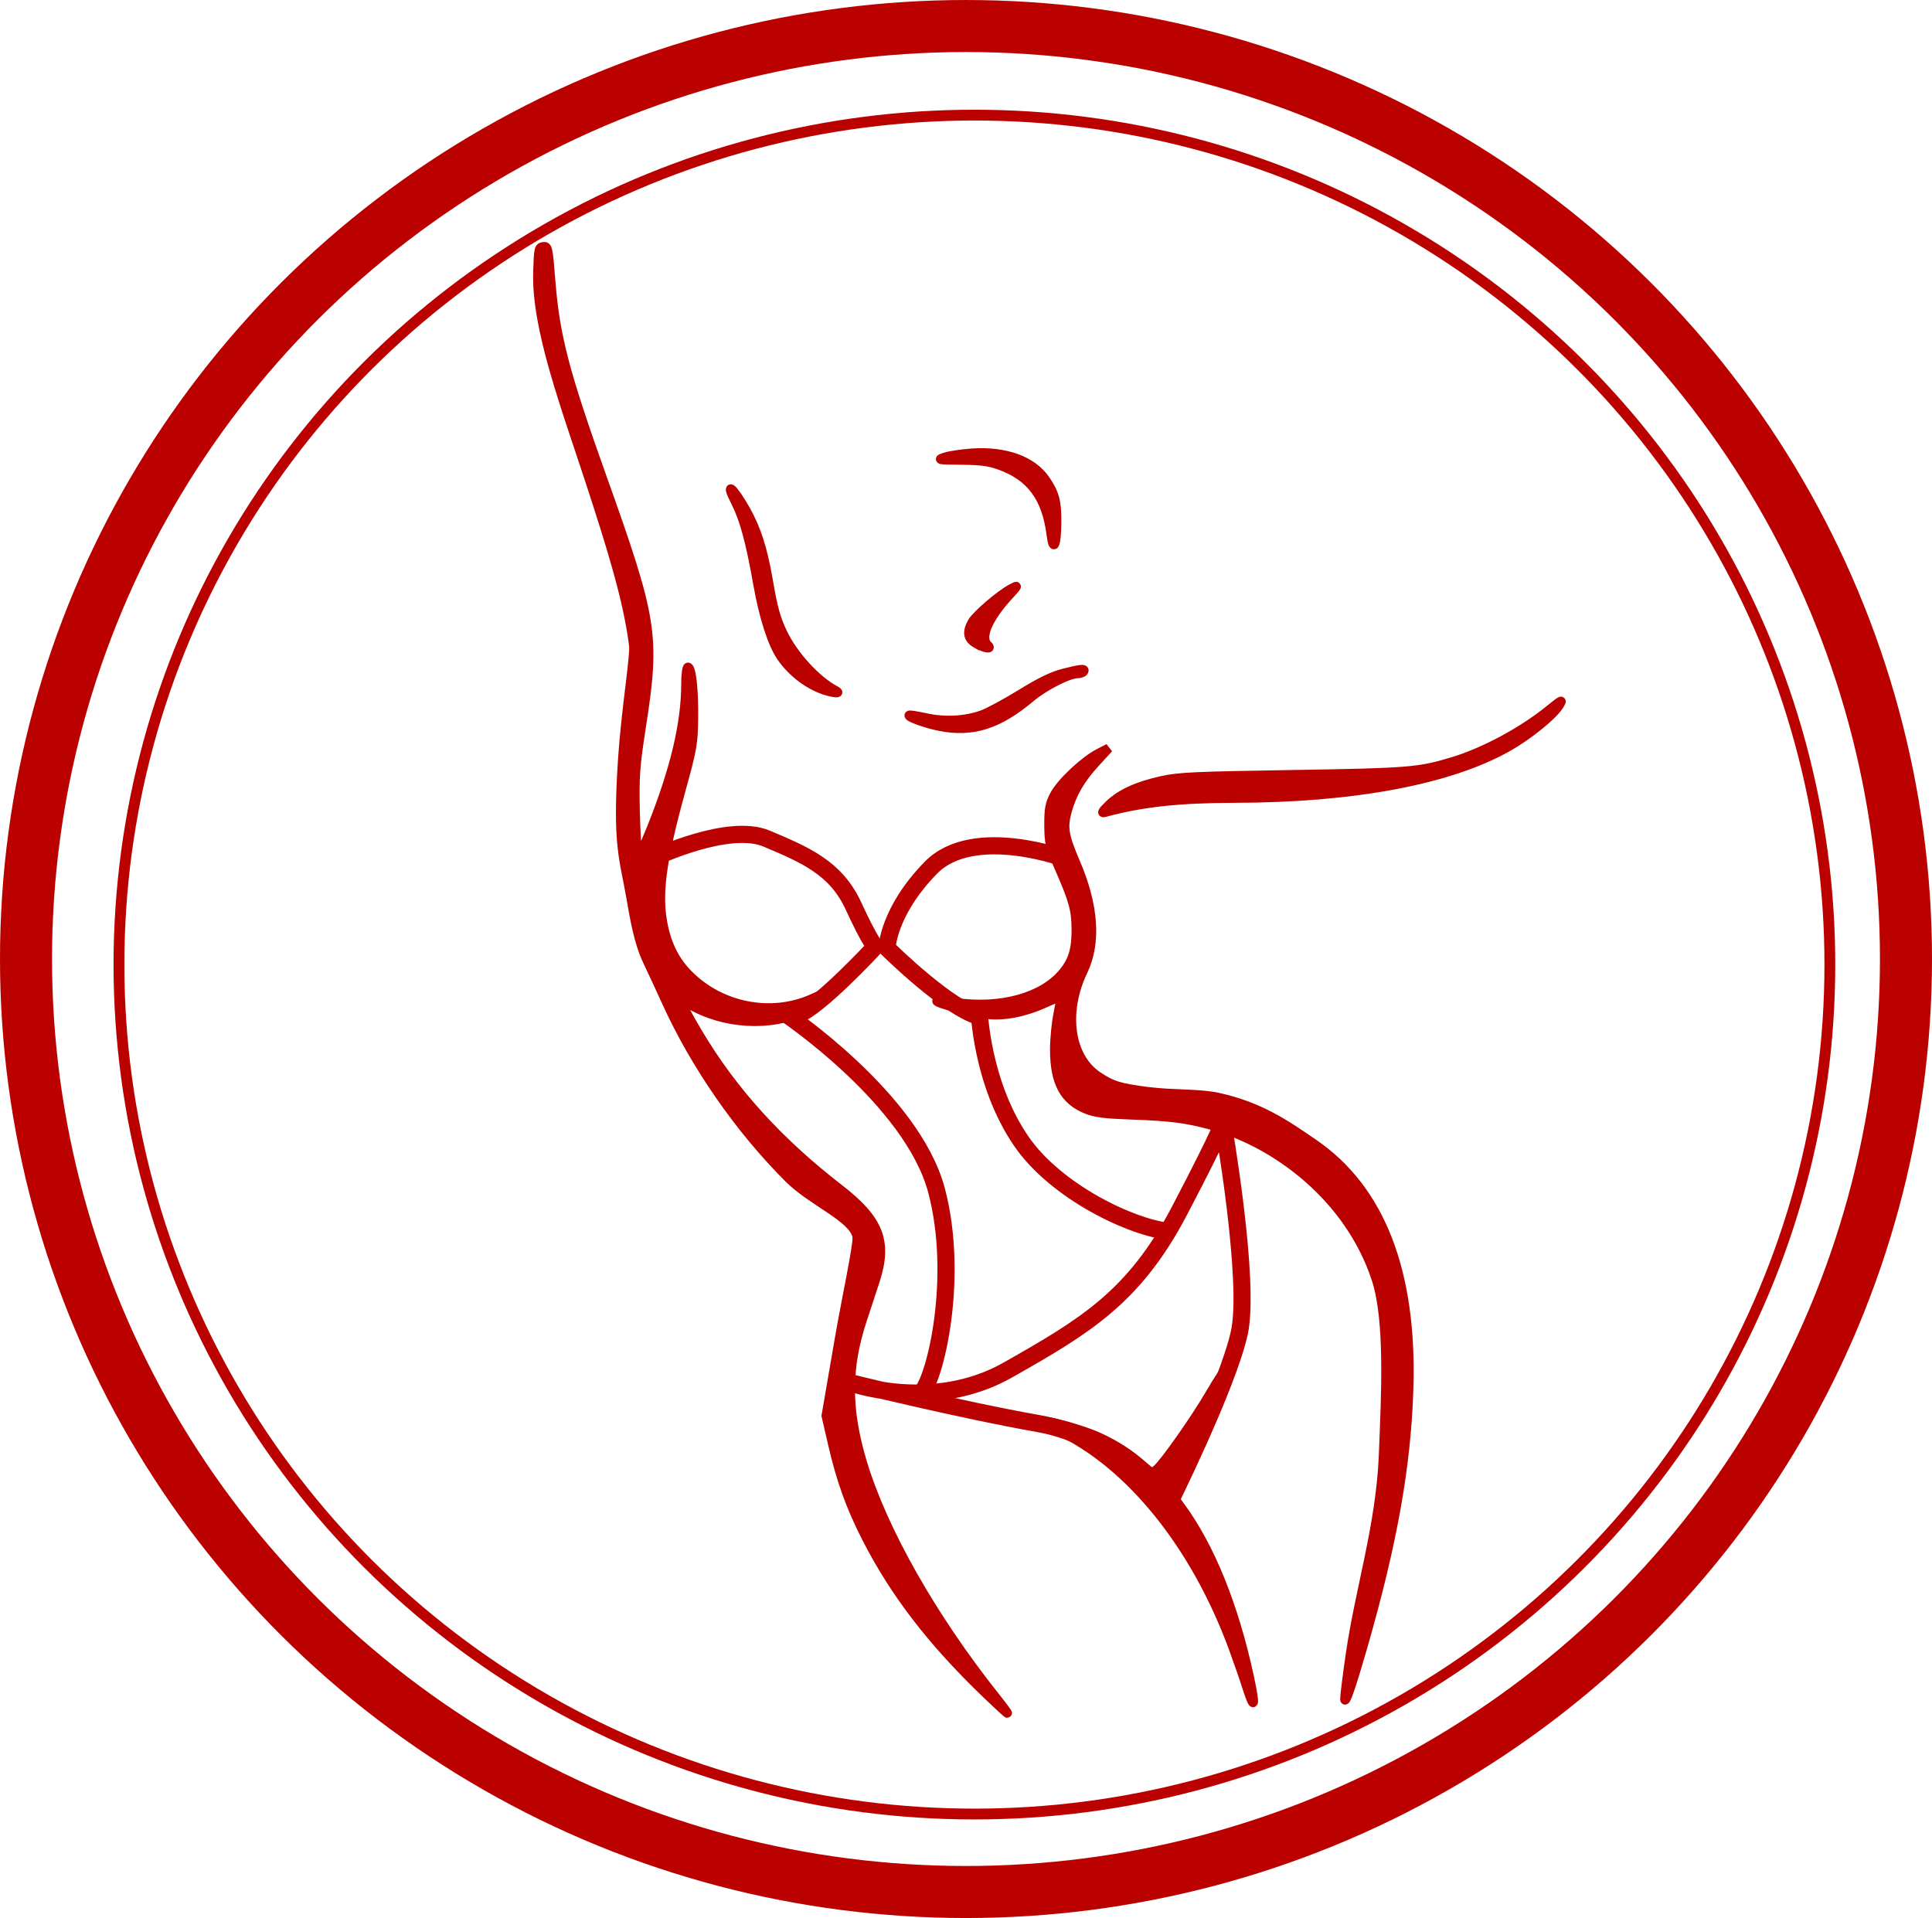<?xml version="1.0" encoding="UTF-8" standalone="no"?>
<!-- Created with Inkscape (http://www.inkscape.org/) -->

<svg
   width="178.726mm"
   height="177.44mm"
   viewBox="0 0 178.726 177.44"
   version="1.1"
   id="svg1"
   xml:space="preserve"
   inkscape:version="1.3.2 (091e20e, 2023-11-25, custom)"
   sodipodi:docname="ligeria icons.svg"
   xmlns:inkscape="http://www.inkscape.org/namespaces/inkscape"
   xmlns:sodipodi="http://sodipodi.sourceforge.net/DTD/sodipodi-0.dtd"
   xmlns="http://www.w3.org/2000/svg"
   xmlns:svg="http://www.w3.org/2000/svg"><sodipodi:namedview
     id="namedview1"
     pagecolor="#ffffff"
     bordercolor="#000000"
     borderopacity="0.25"
     inkscape:showpageshadow="2"
     inkscape:pageopacity="0.0"
     inkscape:pagecheckerboard="0"
     inkscape:deskcolor="#d1d1d1"
     inkscape:document-units="mm"
     inkscape:zoom="7.8312671"
     inkscape:cx="-502.02604"
     inkscape:cy="2265.2145"
     inkscape:window-width="1920"
     inkscape:window-height="991"
     inkscape:window-x="-9"
     inkscape:window-y="-9"
     inkscape:window-maximized="1"
     inkscape:current-layer="layer1" /><defs
     id="defs1" /><g
     inkscape:label="Layer 1"
     inkscape:groupmode="layer"
     id="layer1"
     transform="translate(744.66,-958.445)"><g
       id="g187"><path
         style="fill:#bb0000;fill-opacity:1;stroke:#bb0000;stroke-width:0.851;stroke-opacity:1"
         d="m -653.454,1115.108 c -5.007,-4.816 -8.44,-9.283 -11.035,-14.357 -1.489,-2.912 -2.367,-5.348 -3.151,-8.744 l -0.596,-2.583 1.202,-6.986 c 0.687,-3.99 1.783,-8.954 1.653,-9.611 -0.348,-1.75 -4.113,-3.184 -6.319,-5.387 -4.579,-4.573 -8.688,-10.504 -11.34,-16.369 -0.544,-1.202 -1.273,-2.773 -1.62,-3.491 -0.698,-1.443 -1.085,-2.868 -1.587,-5.849 -0.662,-3.93 -1.355,-4.894 -0.811,-13.107 0.3,-4.523 1.138,-9.489 1.016,-10.473 -0.523,-4.192 -2.019,-8.989 -3.922,-14.832 -2.349,-7.211 -5.106,-14.419 -4.947,-19.713 0.064,-2.127 0.099,-2.289 0.507,-2.343 0.418,-0.055 0.451,0.096 0.695,3.179 0.406,5.123 1.281,8.469 4.771,18.241 4.683,13.109 4.911,14.548 3.626,22.853 -0.591,3.821 -0.653,4.661 -0.583,7.949 0.043,2.022 0.16,3.798 0.259,3.946 0.122,0.182 0.528,-0.598 1.244,-2.385 2.143,-5.348 3.174,-9.666 3.174,-13.293 0,-0.871 0.09,-1.583 0.199,-1.583 0.324,0 0.554,2.109 0.52,4.769 -0.029,2.287 -0.119,2.799 -1.13,6.458 -1.9,6.877 -2.292,9.996 -1.625,12.913 0.448,1.959 1.277,3.408 2.675,4.673 3.065,2.775 7.574,3.489 11.222,1.775 0.682,-0.32 1.301,-0.583 1.374,-0.583 0.305,0 -0.759,0.898 -1.8,1.52 -2.797,1.67 -7.193,1.661 -10.496,-0.02 -0.753,-0.384 -1.37,-0.658 -1.37,-0.611 0,0.205 0.591,1.322 1.581,2.986 3.181,5.352 7.439,10.045 13.04,14.371 3.708,2.864 4.501,4.894 3.324,8.508 -0.28,0.859 -0.811,2.476 -1.18,3.593 -1.474,4.457 -1.478,8.278 -0.015,13.172 1.888,6.314 6.501,14.444 12.373,21.809 0.632,0.792 1.111,1.441 1.064,1.441 -0.046,0 -0.944,-0.827 -1.995,-1.838 z m 24.178,-0.464 c -0.274,-0.865 -0.86,-2.557 -1.303,-3.759 -3.504,-9.521 -9.559,-17.019 -16.275,-20.156 -0.75,-0.35 -1.312,-0.683 -1.25,-0.741 0.235,-0.217 3.675,0.745 5.151,1.44 1.628,0.767 2.745,1.493 4.055,2.635 0.796,0.694 0.801,0.695 1.26,0.314 0.678,-0.564 3.556,-4.657 4.914,-6.989 0.649,-1.115 1.241,-2.03 1.315,-2.033 0.188,-0.01 -0.743,2.987 -1.649,5.306 -0.82,2.098 -2.218,4.652 -2.939,5.37 l -0.45,0.447 0.986,1.341 c 2.765,3.762 4.965,9.209 6.384,15.806 0.567,2.634 0.47,3.13 -0.198,1.019 z m 9.017,0.984 c -0.011,-0.233 0.218,-2.067 0.507,-4.074 0.876,-6.065 2.808,-11.963 3.071,-18.51 0.227,-5.652 0.575,-12.476 -0.667,-16.27 -2.443,-7.464 -9.169,-12.586 -15.269,-14.243 -2.277,-0.618 -3.773,-0.81 -7.279,-0.934 -2.578,-0.091 -3.404,-0.194 -4.239,-0.526 -2.082,-0.829 -2.965,-2.483 -2.965,-5.548 0,-0.954 0.144,-2.43 0.319,-3.279 0.175,-0.849 0.295,-1.566 0.266,-1.593 -0.029,-0.027 -0.71,0.246 -1.513,0.608 -1.864,0.838 -3.663,1.193 -5.267,1.038 -1.269,-0.123 -4.871,-1.08 -4.691,-1.247 0.054,-0.05 0.811,0.012 1.683,0.138 4.218,0.61 8.099,-0.463 9.994,-2.764 0.898,-1.09 1.217,-2.156 1.202,-4.011 -0.015,-1.82 -0.237,-2.632 -1.517,-5.564 -0.927,-2.122 -0.999,-2.413 -1.006,-4.074 -0.006,-1.501 0.077,-1.948 0.516,-2.782 0.602,-1.143 2.739,-3.157 4.091,-3.855 l 0.923,-0.477 -1.208,1.318 c -1.409,1.539 -2.171,2.846 -2.635,4.521 -0.413,1.493 -0.288,2.25 0.784,4.755 1.709,3.993 1.943,7.409 0.686,10.033 -1.815,3.792 -1.251,7.929 1.322,9.682 1.32,0.9 2.069,1.133 4.699,1.464 2.343,0.295 4.735,0.146 6.507,0.539 3.869,0.859 6.223,2.5 8.816,4.28 6.161,4.231 9.12,11.829 8.795,22.584 -0.218,7.205 -1.473,14.274 -4.253,23.946 -1.051,3.657 -1.647,5.383 -1.672,4.842 z m -21.799,-82.727 c 1.074,-1.034 2.588,-1.728 4.874,-2.235 1.575,-0.349 2.95,-0.412 12.077,-0.56 10.832,-0.175 11.719,-0.247 14.907,-1.219 2.853,-0.869 6.36,-2.751 8.793,-4.717 1.268,-1.025 1.349,-1.062 0.966,-0.448 -0.57,0.914 -2.794,2.72 -4.666,3.788 -5.403,3.083 -14.325,4.764 -25.363,4.78 -5.145,0.01 -8.626,0.39 -12.016,1.319 -0.305,0.084 -0.18,-0.122 0.429,-0.709 z m -15.705,-7.267 c -1.298,-0.261 -2.954,-0.869 -2.788,-1.023 0.046,-0.043 0.749,0.068 1.563,0.245 1.743,0.379 3.593,0.282 5.167,-0.272 0.587,-0.207 2.2,-1.074 3.584,-1.928 1.807,-1.115 2.92,-1.656 3.948,-1.92 1.619,-0.416 2.061,-0.456 1.869,-0.169 -0.073,0.109 -0.33,0.199 -0.572,0.199 -0.811,0 -3.089,1.167 -4.349,2.228 -2.964,2.495 -5.38,3.253 -8.424,2.64 z m -10.367,-3.265 c -1.602,-0.451 -3.23,-1.658 -4.257,-3.153 -0.827,-1.205 -1.63,-3.698 -2.158,-6.696 -0.695,-3.951 -1.273,-6.083 -2.071,-7.639 -1.021,-1.992 -0.246,-1.37 0.953,0.766 0.982,1.748 1.581,3.622 2.069,6.476 0.44,2.575 0.704,3.534 1.338,4.869 0.985,2.072 3.13,4.416 4.878,5.328 0.499,0.261 0.091,0.288 -0.752,0.05 z m 13.788,-4.383 c -0.787,-0.444 -0.903,-1.044 -0.383,-1.977 0.362,-0.648 2.526,-2.511 3.582,-3.084 0.708,-0.384 0.705,-0.376 -0.271,0.696 -1.881,2.064 -2.611,3.832 -1.866,4.521 0.426,0.395 -0.267,0.292 -1.062,-0.157 z m 6.93,-10.037 c -0.442,-3.499 -1.876,-5.434 -4.804,-6.479 -0.956,-0.341 -1.704,-0.438 -3.511,-0.455 -2.163,-0.02 -2.25,-0.036 -1.502,-0.28 0.437,-0.142 1.567,-0.31 2.511,-0.373 3.082,-0.205 5.558,0.699 6.773,2.471 0.85,1.241 1.06,2.03 1.043,3.923 -0.019,2.129 -0.306,2.802 -0.51,1.192 z"
         id="path1"
         sodipodi:nodetypes="ssscsssssssssssssssssssssssssssssssssssssssssssssssscsssssssssssssssscsssssscsssssssssssssssssscssssssssssssssssssssssssssssssssssss" /><path
         style="opacity:0.996;fill:none;stroke:#bb0000;stroke-width:1.587;stroke-dasharray:none;stroke-opacity:1"
         d="m -684.089,1037.774 c 0,0 6.832,-3.235 10.346,-1.749 3.514,1.487 6.397,2.686 8.018,6.2 1.622,3.514 2.042,3.792 2.042,3.792 0,0 -5.344,5.773 -7.236,6.314"
         id="path2"
         sodipodi:nodetypes="csscc" /><path
         style="opacity:0.996;fill:none;stroke:#bb0000;stroke-width:1.587;stroke-dasharray:none;stroke-opacity:1"
         d="m -645.913,1037.942 c 0,0 -8.666,-3.276 -12.634,0.778 -3.971,4.058 -4.054,7.433 -4.054,7.433 0,0 5.912,5.885 8.885,6.426"
         id="path3"
         sodipodi:nodetypes="cscc" /><path
         style="opacity:0.996;fill:none;stroke:#bb0000;stroke-width:1.587;stroke-dasharray:none;stroke-opacity:1"
         d="m -672.155,1052.12 c 0,0 11.889,7.929 14.14,16.485 2.1,7.982 -0.093,17.378 -1.431,18.716"
         id="path5"
         sodipodi:nodetypes="csc" /><path
         style="opacity:0.996;fill:none;stroke:#bb0000;stroke-width:1.587;stroke-dasharray:none;stroke-opacity:1"
         d="m -654.094,1051.737 c 0,0 0.17,6.815 3.9,12.269 3.209,4.693 10.274,8.052 13.779,8.371"
         id="path6"
         sodipodi:nodetypes="csc" /><path
         style="opacity:0.996;fill:none;stroke:#bb0000;stroke-width:1.587;stroke-dasharray:none;stroke-opacity:1"
         d="m -666.134,1086.33 c 0,0 7.645,2.867 14.716,-1.147 7.071,-4.013 11.658,-6.689 15.863,-14.716 4.205,-8.027 4.014,-8.218 4.014,-8.218 0,0 2.58,14.692 1.529,19.494 -1.086,4.961 -6.667,16.147 -6.667,16.147 0,0 -4.418,-6.421 -11.872,-7.738 -7.362,-1.3 -17.583,-3.822 -17.583,-3.822 z"
         id="path7"
         sodipodi:nodetypes="csscscsc" /><ellipse
         style="opacity:1;mix-blend-mode:normal;fill:none;fill-opacity:1;fill-rule:nonzero;stroke:#bb0000;stroke-width:4.814;stroke-dasharray:none;stroke-opacity:1"
         id="ellipse106"
         cx="-655.297"
         cy="1047.166"
         rx="86.956"
         ry="86.313" /><ellipse
         style="opacity:1;mix-blend-mode:normal;fill:none;fill-opacity:1;fill-rule:nonzero;stroke:#bb0000;stroke-width:1;stroke-dasharray:none;stroke-opacity:1"
         id="ellipse110"
         cx="-654.519"
         cy="1047.681"
         rx="79.136"
         ry="78.586" /></g></g></svg>
